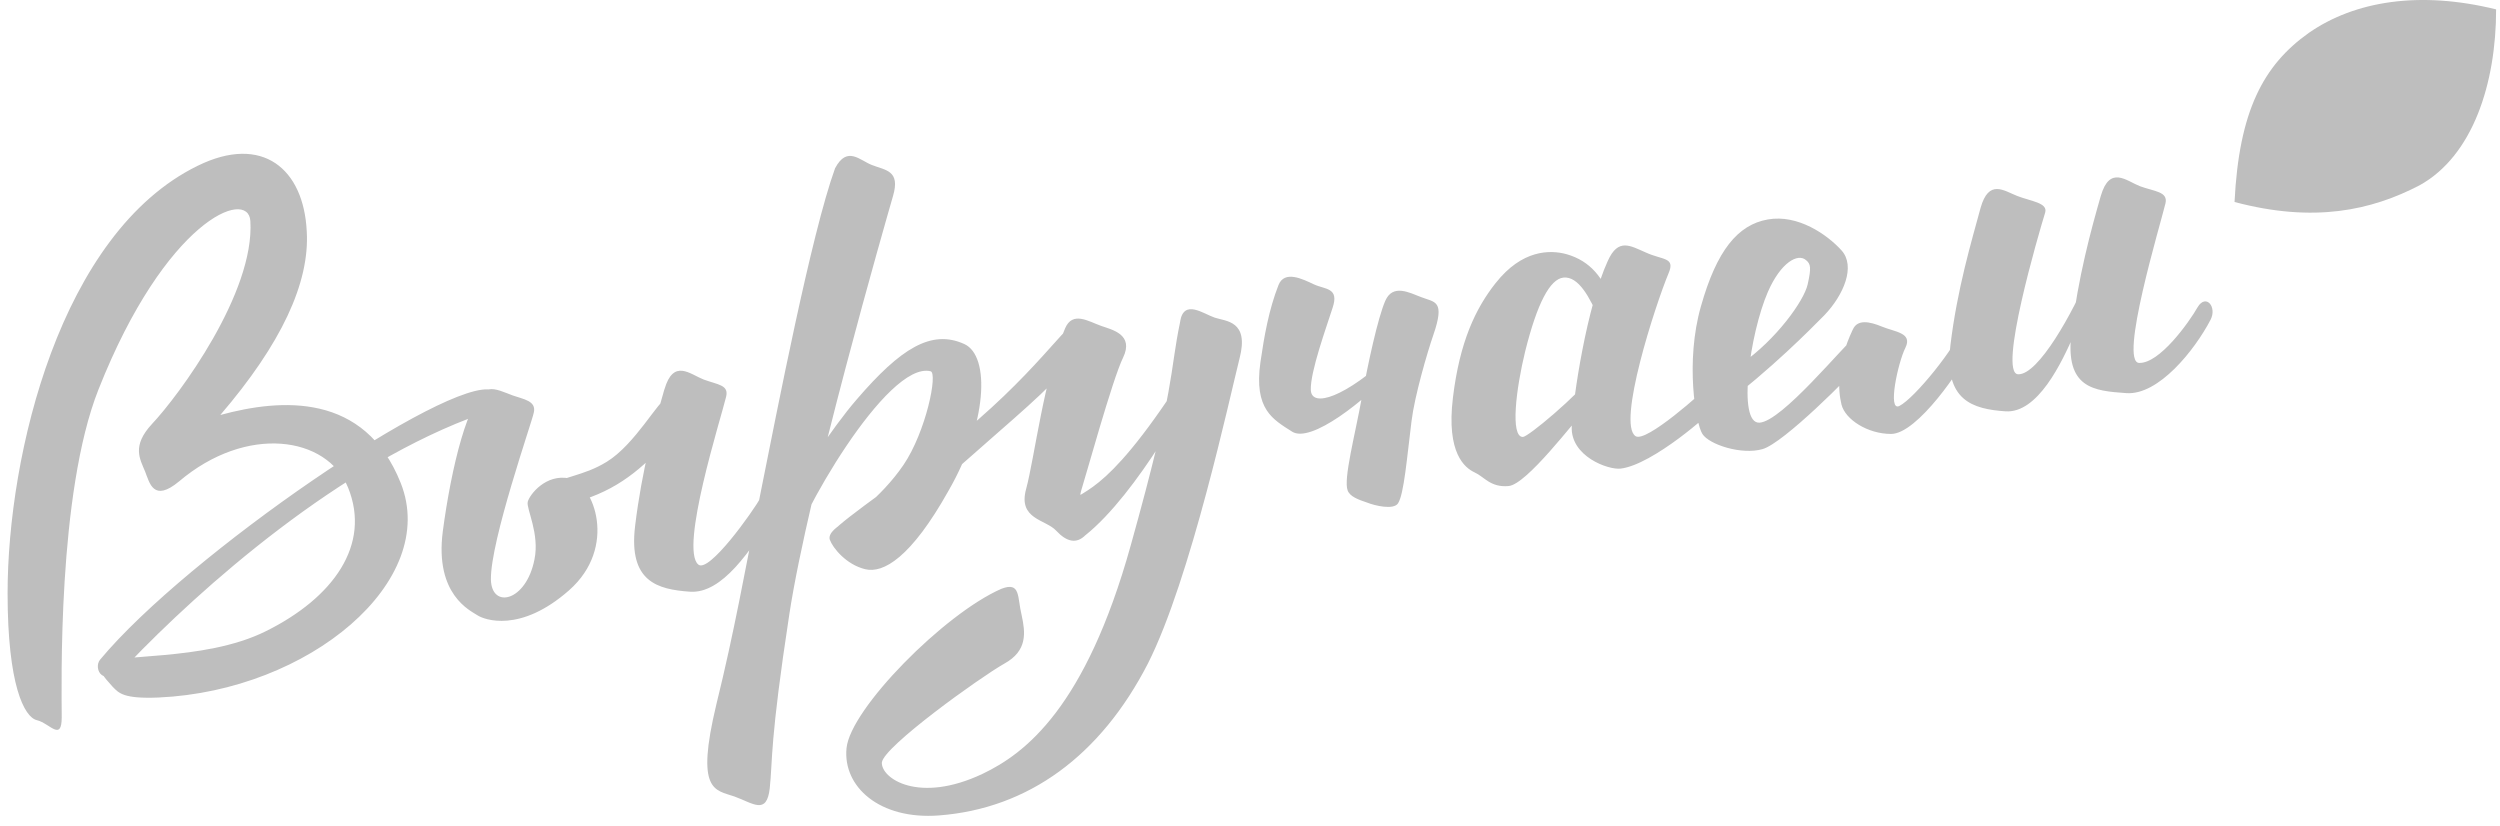 <?xml version="1.0" encoding="UTF-8"?> <svg xmlns="http://www.w3.org/2000/svg" width="218" height="72" viewBox="0 0 218 72" fill="none"><g opacity="0.3" clip-path="url(#clip0_276_82756)"><path d="M8.721 57.532C16.324 48.377 39.129 32.831 42.933 34.016C43.983 34.345 43.587 35.53 42.081 36.058C29.693 40.404 17.438 51.34 11.148 57.926C8.919 60.231 8.131 58.255 8.721 57.532ZM0.662 51.733C0.662 39.681 5.248 20.317 17.245 14.453C22.881 11.685 26.487 14.717 26.749 20.183C27.012 24.663 24.521 29.995 19.211 36.187C24.521 34.739 31.793 34.211 34.942 42.116C38.35 50.678 26.947 60.231 13.837 60.823C10.756 60.953 10.364 60.43 9.839 59.902C9.052 59.046 8.527 58.389 8.79 57.991C9.577 56.871 17.701 57.792 23.208 55.029C29.043 52.131 32.382 47.521 30.351 42.514C28.518 38.034 21.504 36.983 15.605 41.986C13.377 43.829 13.049 42.116 12.658 41.13C12.197 40.01 11.479 38.89 13.247 36.979C15.605 34.475 22.227 25.519 21.831 19.262C21.634 16.364 14.426 19.197 8.592 33.951C4.986 43.041 5.382 59.967 5.382 62.536C5.382 64.711 4.332 63.063 3.218 62.8C2.103 62.536 0.662 59.703 0.662 51.733ZM120.792 26.241C121.447 24.728 122.888 25.515 123.937 25.913C125.117 26.375 126.034 26.177 124.987 29.208C124.463 30.721 123.349 34.544 123.086 36.715C122.695 39.811 122.432 43.102 121.906 43.894C121.515 44.486 119.876 44.092 119.222 43.829C118.434 43.565 117.716 43.301 117.518 42.773C117.126 41.787 118.172 37.9 118.762 34.605C119.286 31.707 120.138 27.755 120.792 26.241ZM111.485 24.858C112.011 23.539 113.581 24.33 114.566 24.793C115.551 25.255 116.795 25.056 116.205 26.834C115.681 28.481 114.239 32.434 114.303 34.012C114.369 35.591 117.319 34.67 121.382 30.851C123.15 29.204 122.625 31.05 121.511 32.235C119.02 34.934 114.303 38.691 112.665 37.636C111.025 36.581 109.322 35.725 109.91 31.578C110.237 29.338 110.633 27.033 111.485 24.858ZM57.941 33.947C58.728 31.249 60.17 32.629 61.349 33.091C62.592 33.554 63.578 33.554 63.315 34.605C62.855 36.516 59.253 47.846 60.889 49.226C61.805 50.017 65.609 44.681 66.392 43.297C67.115 42.112 68.225 43.626 67.506 44.746C65.475 47.972 62.984 51.794 60.166 51.596C57.347 51.397 54.791 50.739 55.381 45.866C55.971 40.992 57.085 36.91 57.937 33.943L57.941 33.947ZM76.03 47.521C77.011 47.521 75.441 49.104 74.916 48.576C74.455 48.114 72.687 47.785 72.424 47.063C72.227 46.47 72.295 46.272 79.7 40.935C88.284 35.007 92.35 29.078 93.529 28.291C94.446 27.633 95.036 29.674 93.727 31.253C91.236 34.215 88.482 36.39 83.964 40.408C79.313 44.689 74.068 46.272 74.068 46.6C74.068 46.864 75.772 47.521 76.034 47.521H76.03ZM68.754 48.641C68.427 50.025 67.967 45.017 68.625 43.768C69.477 42.055 72.493 37.38 74.722 34.812C78.521 30.397 81.21 28.684 84.093 30.003C86.387 31.058 86.06 36.987 82.716 42.782C79.438 48.645 77.015 50.025 75.441 49.632C73.801 49.238 72.622 47.789 72.36 47.063C72.162 46.47 73.147 45.813 73.539 45.614C73.866 45.484 76.817 43.439 78.784 40.542C80.75 37.644 81.8 32.507 81.142 32.373C77.342 31.452 69.477 45.281 68.754 48.641ZM47.98 42.384C49.03 41.528 50.863 41.528 52.894 40.278C55.385 38.764 57.481 34.812 58.07 34.812C60.101 34.812 59.314 37.182 58.005 38.63C55.579 41.329 53.221 43.045 49.684 43.902C47.98 44.295 46.801 42.98 47.98 42.388V42.384ZM183.188 17.091C183.975 14.392 185.416 15.772 186.595 16.234C187.839 16.697 189.086 16.697 188.825 17.748C188.364 19.659 184.762 31.582 186.531 31.647C188.299 31.712 190.855 28.157 191.642 26.773C192.365 25.588 193.346 26.773 192.756 27.893C191.38 30.526 188.235 34.479 185.416 34.28C182.598 34.081 180.042 33.886 180.631 29.009C181.221 24.135 182.335 20.053 183.188 17.087V17.091ZM172.701 18.146C173.424 15.577 174.732 16.632 175.911 17.091C177.09 17.549 178.596 17.683 178.338 18.539C177.748 20.451 174.208 32.568 175.98 32.637C177.752 32.706 180.764 27.236 182.207 23.811C183.583 20.516 182.008 26.444 180.894 29.082C179.779 31.651 177.684 36.066 174.866 35.867C172.047 35.668 169.492 34.946 170.081 30.072C170.67 25.198 171.914 21.047 172.701 18.15V18.146ZM161.561 28.749C161.953 27.828 163.003 28.023 164.118 28.485C165.232 28.948 166.803 29.013 166.149 30.328C165.494 31.642 164.573 35.928 165.623 35.4C166.936 34.743 170.537 30.328 171.324 28.222C171.978 26.509 172.504 29.013 171.85 30.397C171.062 32.109 167.198 37.839 164.901 37.839C162.87 37.839 160.903 36.589 160.576 35.27C160.249 33.951 160.185 31.647 161.557 28.749H161.561ZM149.961 35.599V32.965C150.683 32.503 151.338 32.109 151.863 31.716C154.879 29.609 157.301 26.25 157.628 24.801C157.955 23.352 157.891 23.023 157.5 22.695C156.777 22.037 155.271 22.894 154.156 25.462C152.581 29.086 151.471 36.991 153.434 36.857C155.396 36.723 160.576 30.336 162.151 28.952C163.725 27.568 163.791 29.938 162.543 31.391C161.299 32.84 155.529 38.634 153.695 39.162C151.863 39.689 149.044 38.768 148.451 37.843C147.857 36.918 146.945 31.521 148.321 26.712C149.698 21.838 151.532 19.599 154.156 19.136C156.78 18.673 159.332 20.455 160.58 21.834C161.828 23.214 160.778 25.722 159.074 27.499C157.831 28.749 154.616 32.044 149.965 35.599H149.961ZM140.198 22.756C141.115 20.714 142.164 21.437 143.541 22.029C144.982 22.686 146.096 22.423 145.508 23.807C144.328 26.639 140.985 36.979 142.624 38.034C143.541 38.626 148.458 34.215 149.375 33.29C149.836 32.827 149.505 35.331 149.375 35.66C149.311 35.924 144.131 40.533 141.316 40.862C140.266 40.992 136.923 39.807 137.056 37.173C137.19 34.54 138.368 26.765 140.202 22.747L140.198 22.756ZM130.435 24.667C132.727 21.769 135.155 21.769 136.596 22.163C138.691 22.756 139.875 24.269 140.529 26.379C141.119 28.291 140.331 29.869 139.479 27.893C138.627 25.917 137.646 24.074 136.333 24.204C135.155 24.334 134.04 26.444 132.99 30.66C132.203 33.886 131.678 38.103 132.793 38.103C133.253 38.103 137.513 34.548 139.148 32.438C140.783 30.328 139.935 33.822 138.558 35.335C137.182 36.849 133.12 42.25 131.545 42.384C129.97 42.518 129.45 41.593 128.597 41.199C127.746 40.805 126.106 39.551 126.695 34.678C127.285 29.804 128.662 26.907 130.431 24.667H130.435ZM102.909 28.027C103.236 26.051 104.94 27.369 105.925 27.698C106.911 28.027 108.942 27.962 108.089 31.253C107.238 34.613 103.83 50.488 100.095 57.865C95.964 65.9 89.674 70.51 81.877 71.106C76.7 71.5 73.486 68.602 73.817 65.242C74.144 61.818 82.337 53.519 87.32 51.344C89.023 50.687 88.696 52.07 89.088 53.649C89.415 55.162 89.613 56.745 87.582 57.865C85.486 59.05 77.031 65.109 76.898 66.492C76.834 67.876 80.108 70.116 85.68 67.478C89.415 65.701 94.66 61.684 98.593 47.586C102.59 33.294 101.936 32.702 102.917 28.023L102.909 28.027ZM93.211 43.902C94.587 42.453 96.683 43.374 104.484 30.73C104.681 30.466 105.207 30.859 104.811 32.048C104.157 33.96 99.174 43.049 94.652 46.669C93.8 47.327 92.359 44.957 93.211 43.902ZM92.883 28.619C93.538 27.106 94.915 28.027 96.029 28.421C96.945 28.749 98.912 29.147 97.931 31.188C97.014 33.03 94.587 41.856 94.26 42.846C93.933 43.837 95.31 46.008 94.652 46.665C93.865 47.456 93.013 47.258 92.096 46.272C91.18 45.285 88.753 45.285 89.476 42.648C90.198 40.01 91.05 32.836 92.883 28.619ZM72.828 14.656C73.878 12.68 74.992 13.998 76.038 14.392C77.217 14.855 78.529 14.855 77.871 17.091C77.282 19.132 70.466 42.778 68.827 53.58C67.123 64.711 67.385 66.224 67.123 68.728C66.86 71.098 65.681 70.047 64.042 69.454C62.338 68.862 60.634 69.061 62.467 61.42C64.042 55.033 64.894 50.09 66.335 42.911C67.777 35.733 70.728 20.451 72.824 14.656H72.828ZM42.614 33.956C43.203 33.826 43.99 34.219 44.709 34.483C45.626 34.812 46.805 34.946 46.542 35.997C46.413 36.723 42.743 47.193 42.807 50.553C42.872 53.121 45.888 52.464 46.607 48.775C47.067 46.535 45.884 44.36 46.017 43.768C46.151 43.175 47.592 41.264 49.688 41.727C51.783 42.189 53.883 47.72 49.623 51.474C45.363 55.227 42.218 54.042 41.629 53.649C41.039 53.255 37.894 51.871 38.612 46.336C39.335 40.87 40.841 34.479 42.61 33.951L42.614 33.956Z" fill="#242424"></path><path d="M201.341 2.859C197.343 5.692 195.243 9.709 194.852 17.614C201.801 19.46 206.779 18.34 210.975 16.165C215.63 13.597 217.661 7.274 217.661 0.818C210.975 -0.829 205.338 0.092 201.341 2.859Z" fill="#242424"></path></g><defs><clipPath id="clip0_276_82756"><rect width="217" height="72" fill="white" transform="translate(0.661)"></rect></clipPath></defs></svg> 